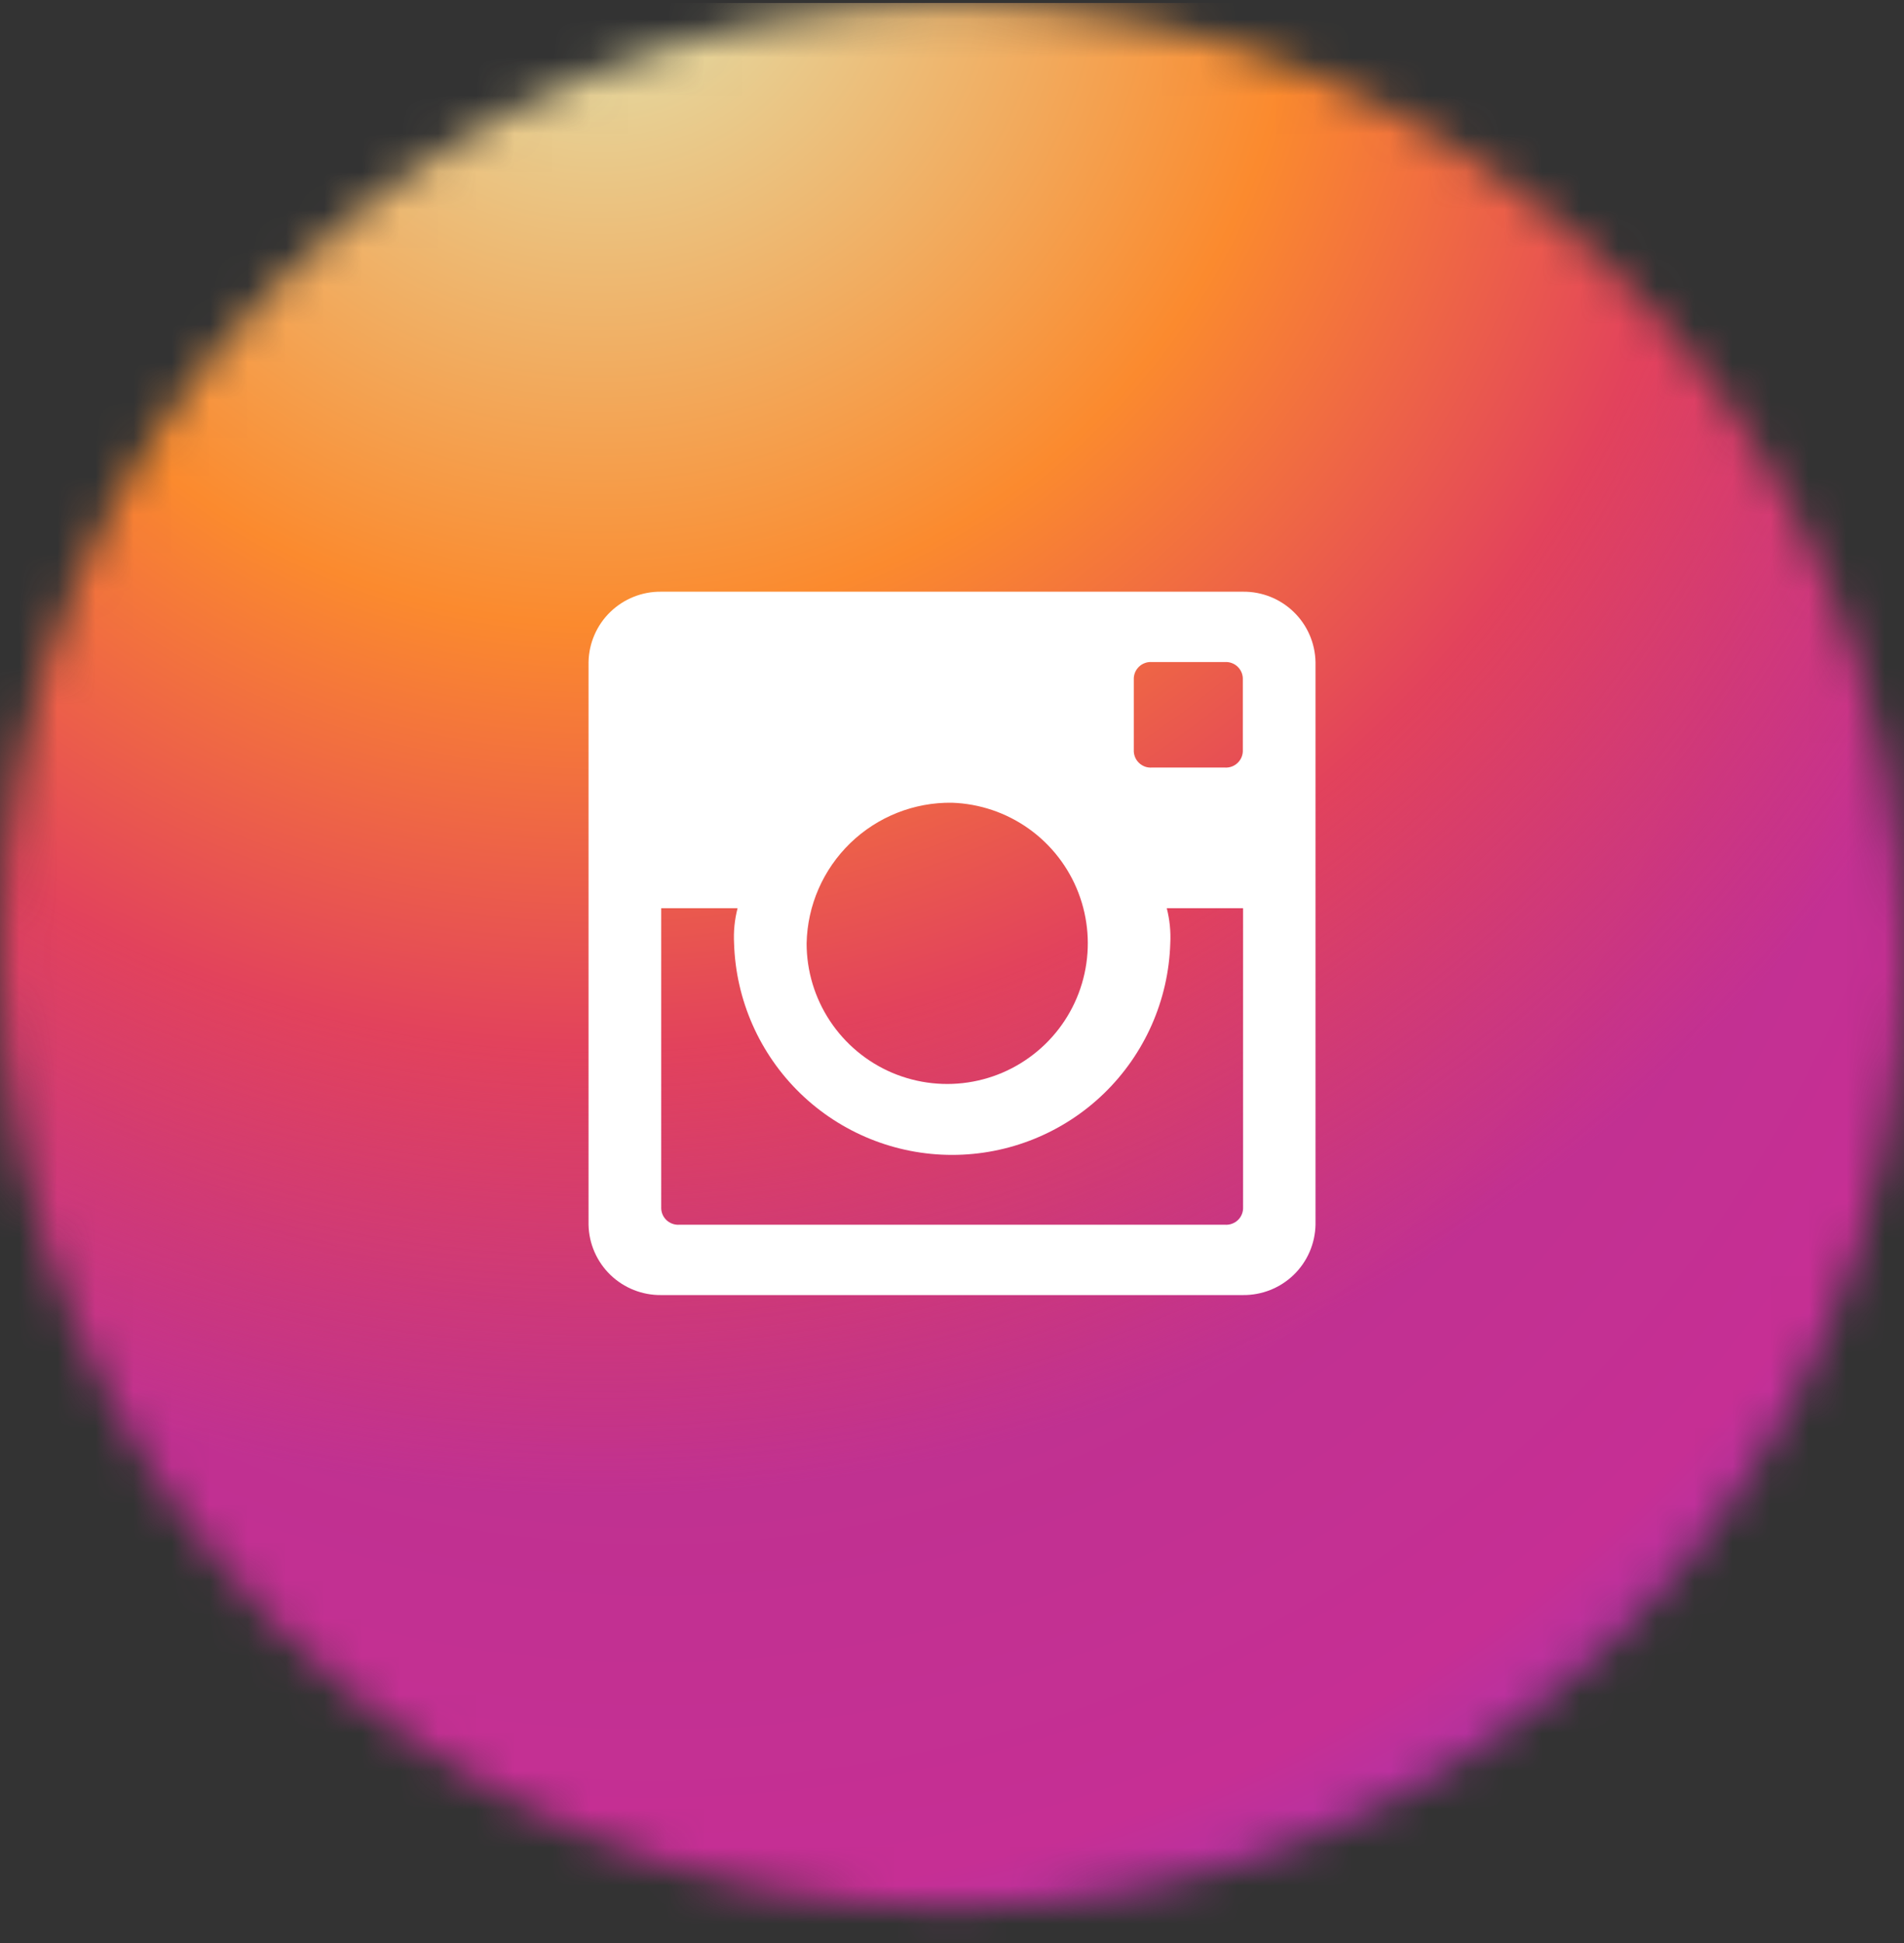 <svg width="50" height="51" viewBox="0 0 50 51" fill="none" xmlns="http://www.w3.org/2000/svg">
<rect x="0" y="0" width="50" height="51" fill="#333333" stroke="none"/>
<mask id="mask0_3144_12903" style="mask-type:alpha" maskUnits="userSpaceOnUse" x="0" y="0" width="50" height="51">
<path d="M25 50.078C38.807 50.078 50 38.885 50 25.078C50 11.271 38.807 0.078 25 0.078C11.193 0.078 0 11.271 0 25.078C0 38.885 11.193 50.078 25 50.078Z" fill="#4677D0"/>
</mask>
<g mask="url(#mask0_3144_12903)">
<path d="M39.092 50.988H10.001C3.976 50.988 -0.908 46.104 -0.908 40.079V10.988C-0.908 4.963 3.976 0.079 10.001 0.079H39.092C45.117 0.079 50.001 4.963 50.001 10.988V40.079C50.001 46.104 45.117 50.988 39.092 50.988Z" fill="url(#paint0_radial_3144_12903)"/>
<path d="M39.092 50.988H10.001C3.976 50.988 -0.908 46.104 -0.908 40.079V10.988C-0.908 4.963 3.976 0.079 10.001 0.079H39.092C45.117 0.079 50.001 4.963 50.001 10.988V40.079C50.001 46.104 45.117 50.988 39.092 50.988Z" fill="url(#paint1_radial_3144_12903)"/>
</g>
<path d="M32.637 15.531H17.364C16.866 15.525 16.387 15.715 16.029 16.061C15.671 16.406 15.465 16.88 15.455 17.378V32.147C15.465 32.644 15.672 33.117 16.029 33.463C16.387 33.809 16.867 33.999 17.364 33.993H32.637C33.135 33.999 33.614 33.809 33.972 33.464C34.33 33.118 34.536 32.644 34.546 32.147V17.378C34.536 16.88 34.33 16.406 33.972 16.061C33.614 15.715 33.135 15.525 32.637 15.531ZM25 21.07C25.725 21.095 26.426 21.332 27.016 21.752C27.607 22.173 28.06 22.758 28.32 23.434C28.58 24.111 28.636 24.849 28.479 25.557C28.323 26.265 27.962 26.91 27.441 27.414C26.919 27.918 26.262 28.258 25.549 28.39C24.837 28.523 24.101 28.442 23.433 28.16C22.766 27.877 22.197 27.404 21.796 26.799C21.396 26.195 21.182 25.487 21.182 24.762C21.202 23.767 21.615 22.821 22.33 22.129C23.046 21.437 24.005 21.056 25 21.07ZM17.841 32.147C17.779 32.151 17.716 32.143 17.657 32.121C17.598 32.1 17.544 32.067 17.499 32.023C17.454 31.98 17.418 31.927 17.395 31.869C17.372 31.811 17.361 31.748 17.364 31.685V23.839H19.369C19.291 24.14 19.26 24.451 19.277 24.762C19.323 26.25 19.947 27.662 21.016 28.699C22.085 29.735 23.515 30.314 25.004 30.314C26.493 30.314 27.924 29.735 28.993 28.699C30.062 27.662 30.686 26.25 30.732 24.762C30.748 24.451 30.717 24.14 30.64 23.839H32.644V31.685C32.647 31.748 32.636 31.811 32.613 31.869C32.59 31.927 32.555 31.98 32.51 32.023C32.464 32.067 32.411 32.1 32.352 32.121C32.293 32.143 32.23 32.151 32.167 32.147H17.841ZM32.637 19.685C32.64 19.748 32.629 19.811 32.606 19.869C32.583 19.927 32.547 19.98 32.502 20.023C32.457 20.067 32.403 20.1 32.344 20.122C32.285 20.143 32.222 20.151 32.16 20.147H30.251C30.188 20.151 30.125 20.143 30.067 20.122C30.008 20.1 29.954 20.067 29.909 20.023C29.864 19.98 29.828 19.927 29.805 19.869C29.782 19.811 29.771 19.748 29.774 19.685V17.839C29.771 17.776 29.782 17.713 29.805 17.655C29.828 17.597 29.864 17.545 29.909 17.501C29.954 17.457 30.008 17.424 30.067 17.403C30.125 17.381 30.188 17.373 30.251 17.378H32.16C32.222 17.373 32.285 17.381 32.344 17.403C32.403 17.424 32.457 17.457 32.502 17.501C32.547 17.545 32.583 17.597 32.606 17.655C32.629 17.713 32.64 17.776 32.637 17.839V19.685Z" fill="white"/>
<defs>
<radialGradient id="paint0_radial_3144_12903" cx="0" cy="0" r="1" gradientUnits="userSpaceOnUse" gradientTransform="translate(17.274 12.806) rotate(55.376) scale(46.399)">
<stop stop-color="#B13589"/>
<stop offset="0.793" stop-color="#C62F94"/>
<stop offset="1" stop-color="#8A3AC8"/>
</radialGradient>
<radialGradient id="paint1_radial_3144_12903" cx="0" cy="0" r="1" gradientUnits="userSpaceOnUse" gradientTransform="translate(15.455 -1.739) rotate(65.136) scale(41.08)">
<stop stop-color="#E0E8B7"/>
<stop offset="0.445" stop-color="#FB8A2E"/>
<stop offset="0.715" stop-color="#E2425C"/>
<stop offset="1" stop-color="#E2425C" stop-opacity="0"/>
</radialGradient>
</defs>
</svg>
